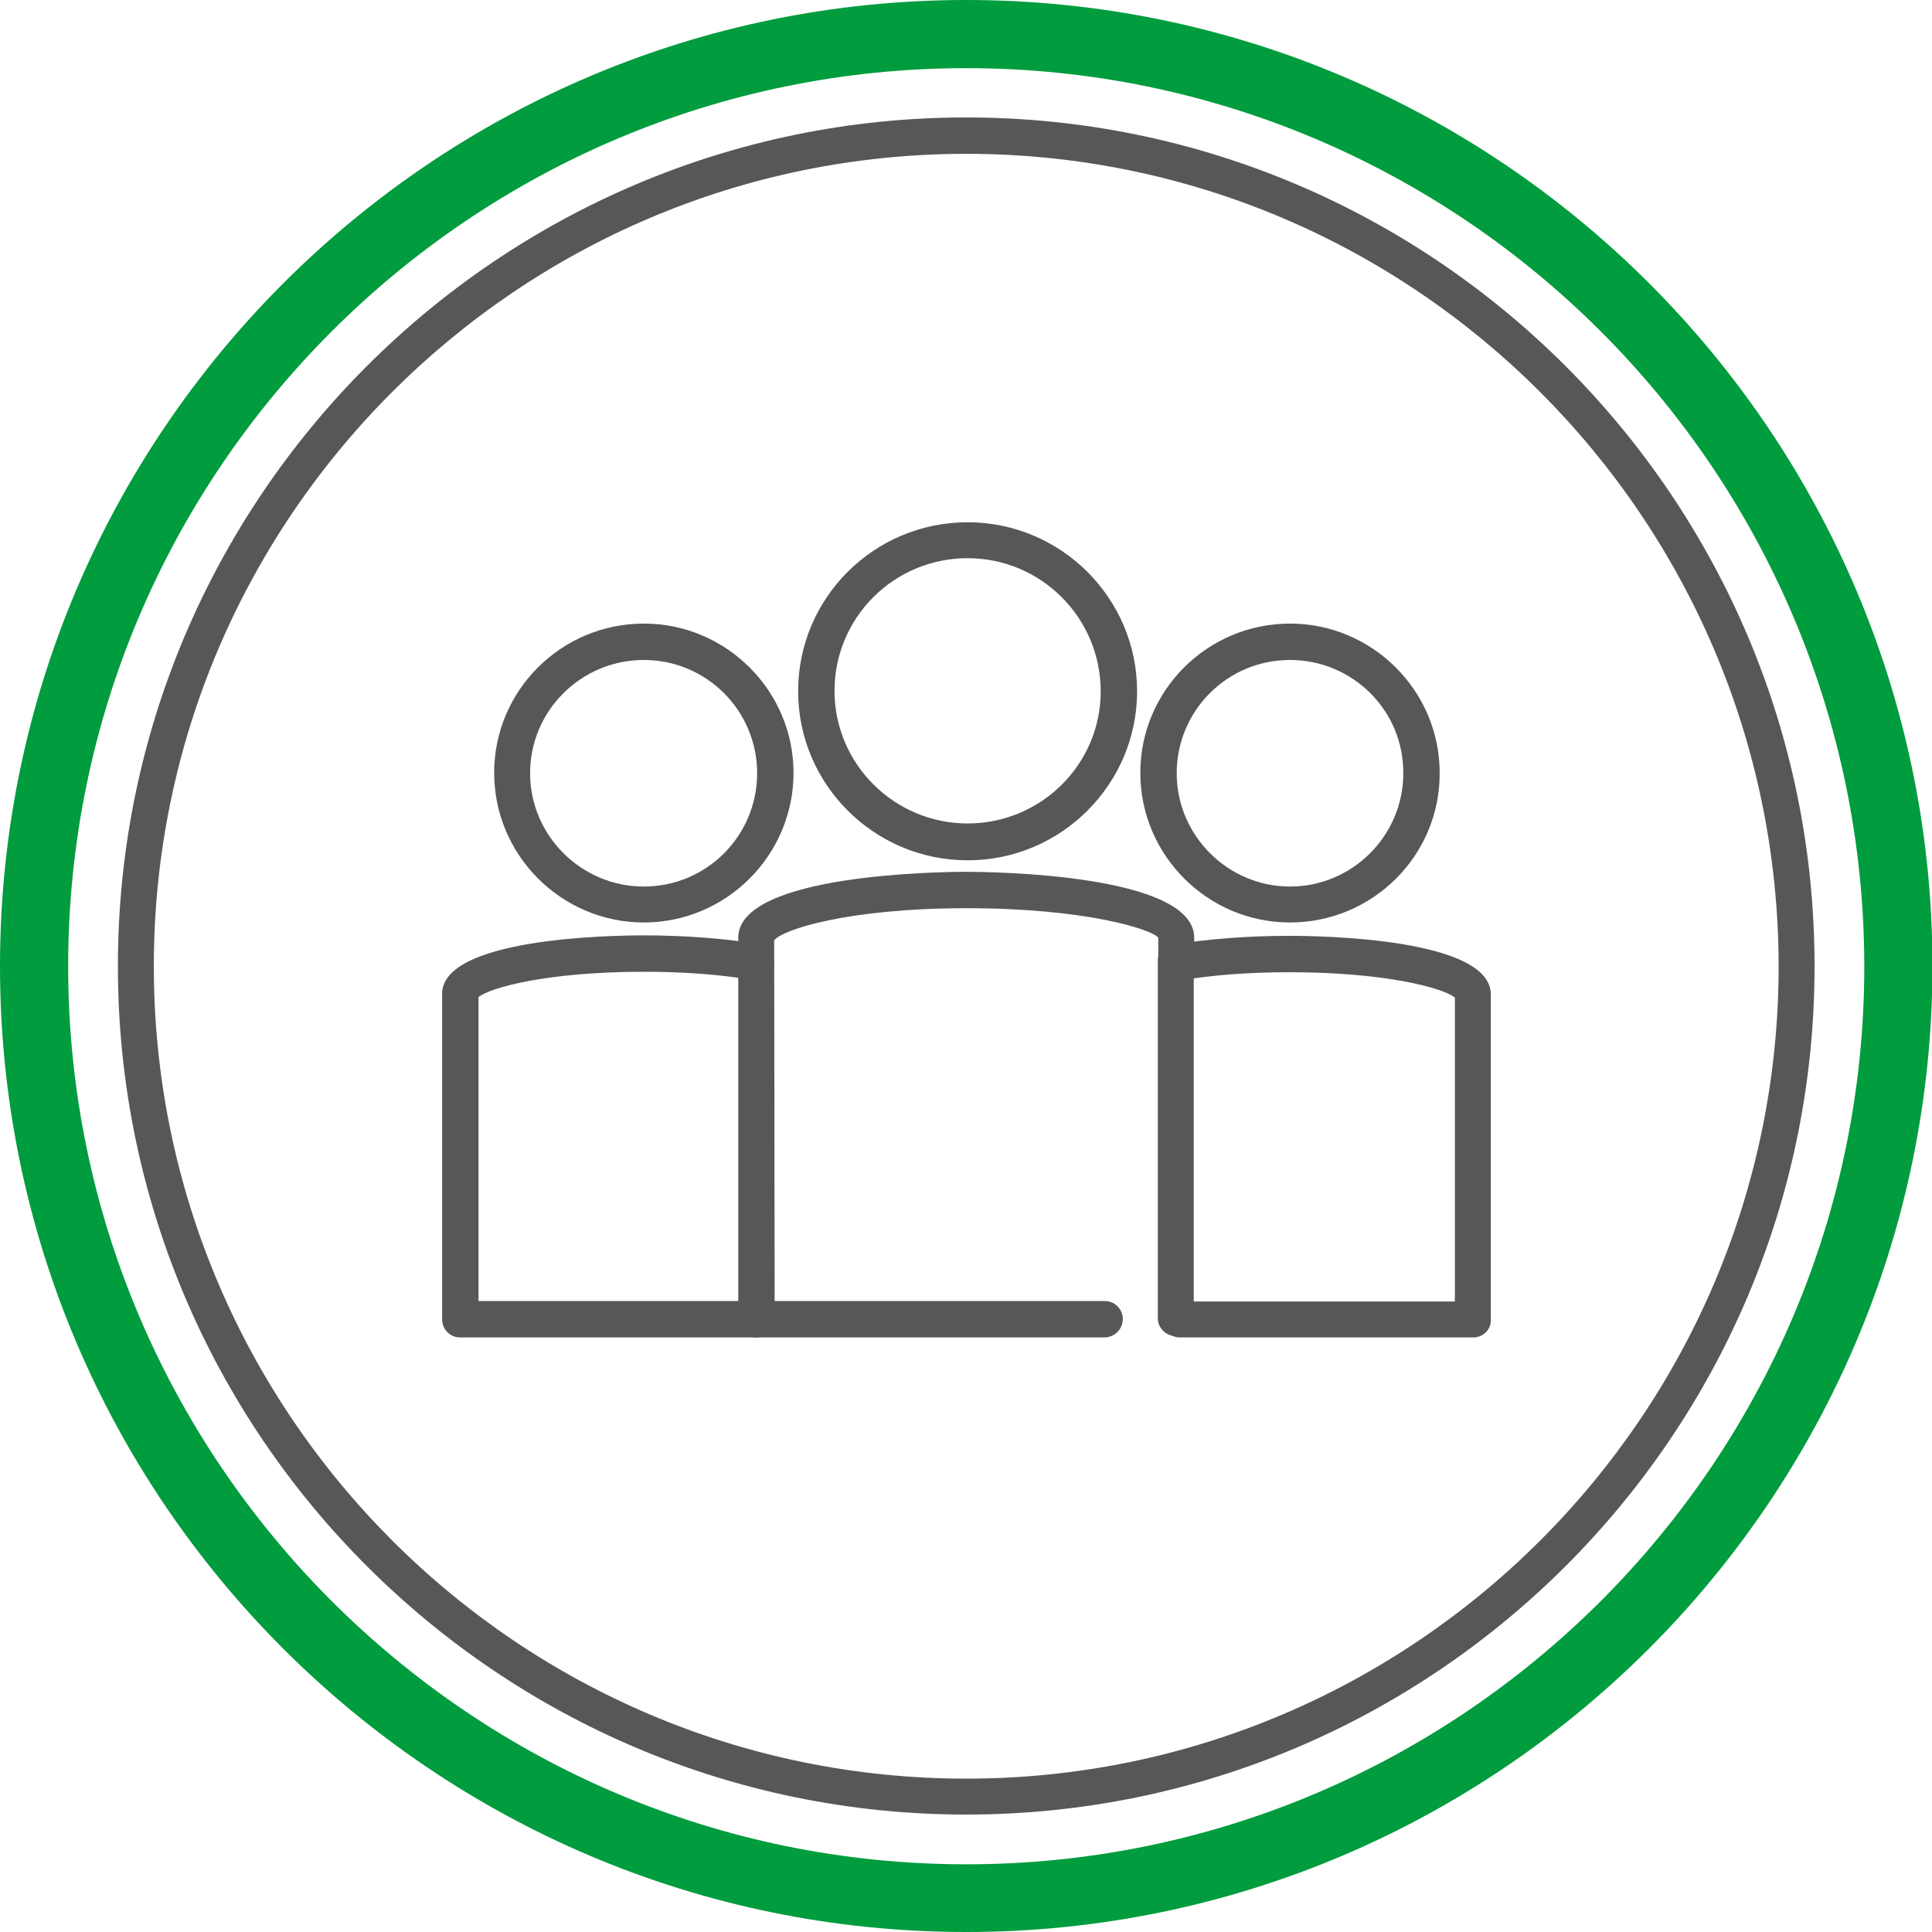 <?xml version="1.0" encoding="utf-8"?>
<!-- Generator: Adobe Illustrator 27.8.0, SVG Export Plug-In . SVG Version: 6.00 Build 0)  -->
<svg version="1.1" id="Ebene_1" xmlns="http://www.w3.org/2000/svg" xmlns:xlink="http://www.w3.org/1999/xlink" x="0px" y="0px"
	 viewBox="0 0 419.5 419.5" style="enable-background:new 0 0 419.5 419.5;" xml:space="preserve">
<style type="text/css">
	.st0{fill:#009C3D;}
	.st1{fill:#575756;}
</style>
<path class="st0" d="M209.8,419.5C94.1,419.5,0,325.4,0,209.8C0,94.1,94.1,0,209.8,0c115.7,0,209.8,94.1,209.8,209.8
	C419.5,325.4,325.4,419.5,209.8,419.5z M209.8,14.8c-107.5,0-195,87.5-195,195c0,107.5,87.5,195,195,195c107.5,0,195-87.5,195-195
	C404.7,102.2,317.3,14.8,209.8,14.8z"/>
<g>
	<path class="st1" d="M209.8,394c-101.6,0-184.2-82.6-184.2-184.2S108.2,25.5,209.8,25.5S394,108.2,394,209.8S311.4,394,209.8,394z
		 M209.8,33.4c-97.2,0-176.4,79.1-176.4,176.4c0,97.2,79.1,176.4,176.4,176.4c97.2,0,176.4-79.1,176.4-176.4
		C386.1,112.5,307,33.4,209.8,33.4z"/>
	<path class="st1" d="M239.8,290.4h-75.6c-2.2,0-3.9-1.8-3.9-3.9v-82.9c0-13.9,44.5-14.3,49.5-14.3s49.5,0.4,49.5,14.3v5
		c0,2.2-1.8,3.9-3.9,3.9c-2.2,0-3.9-1.8-3.9-3.9v-5c-1.4-1.8-15.7-6.4-41.6-6.4c-25.9,0-40.2,4.7-41.8,7l0.1,78.3h71.7
		c2.2,0,3.9,1.8,3.9,3.9C243.8,288.6,242,290.4,239.8,290.4z"/>
	<path class="st1" d="M255.3,290.1c-2.2,0-3.9-1.8-3.9-3.9v-77.6c0-2.2,1.8-3.9,3.9-3.9s3.9,1.8,3.9,3.9v77.6
		C259.3,288.3,257.5,290.1,255.3,290.1z"/>
	<path class="st1" d="M210.1,186.8c-20.3,0-36.8-16.5-36.8-36.7c0-20.3,16.5-36.7,36.8-36.7s36.8,16.5,36.8,36.7
		C246.9,170.3,230.4,186.8,210.1,186.8z M210.1,121.2c-16,0-28.9,12.9-28.9,28.8c0,15.9,13,28.8,28.9,28.8S239,166,239,150.1
		C239,134.2,226.1,121.2,210.1,121.2z"/>
	<path class="st1" d="M319.9,290.4h-63.7c-2.2,0-3.9-1.8-3.9-3.9c0-2.2,1.8-3.9,3.9-3.9h59.7v-66c-2.4-2-14.8-5.5-35.9-5.5
		c-8.7,0-16.9,0.6-23.7,1.8c-2.1,0.3-4.2-1.1-4.6-3.2c-0.4-2.1,1.1-4.2,3.2-4.6c7.2-1.2,15.9-1.9,25-1.9c7.3,0,43.8,0.6,43.8,12.7
		v70.7C323.8,288.6,322.1,290.4,319.9,290.4z"/>
	<path class="st1" d="M280.1,200.3c-17.9,0-32.5-14.6-32.5-32.5c0-17.9,14.6-32.4,32.5-32.4s32.5,14.6,32.5,32.4
		C312.7,185.7,298.1,200.3,280.1,200.3z M280.1,143.3c-13.6,0-24.6,11-24.6,24.6c0,13.5,11.1,24.6,24.6,24.6s24.6-11,24.6-24.6
		C304.8,154.3,293.7,143.3,280.1,143.3z"/>
	<path class="st1" d="M164.4,290.4H99.9c-2.2,0-3.9-1.8-3.9-3.9v-70.7c0-12.1,36.5-12.7,43.8-12.7c9.1,0,17.8,0.7,25,1.9
		c2.1,0.4,3.6,2.4,3.2,4.6c-0.4,2.2-2.4,3.6-4.6,3.2c-6.8-1.2-14.9-1.8-23.6-1.8c-21.1,0-33.5,3.5-35.9,5.5v66h60.6
		c2.2,0,3.9,1.8,3.9,3.9C168.4,288.6,166.6,290.4,164.4,290.4z"/>
	<path class="st1" d="M139.8,200.3c-17.9,0-32.5-14.6-32.5-32.5c0-17.9,14.6-32.4,32.5-32.4s32.5,14.6,32.5,32.4
		C172.3,185.7,157.7,200.3,139.8,200.3z M139.8,143.3c-13.6,0-24.7,11-24.7,24.6c0,13.5,11.1,24.6,24.7,24.6
		c13.6,0,24.6-11,24.6-24.6C164.4,154.3,153.4,143.3,139.8,143.3z"/>
</g>
</svg>
